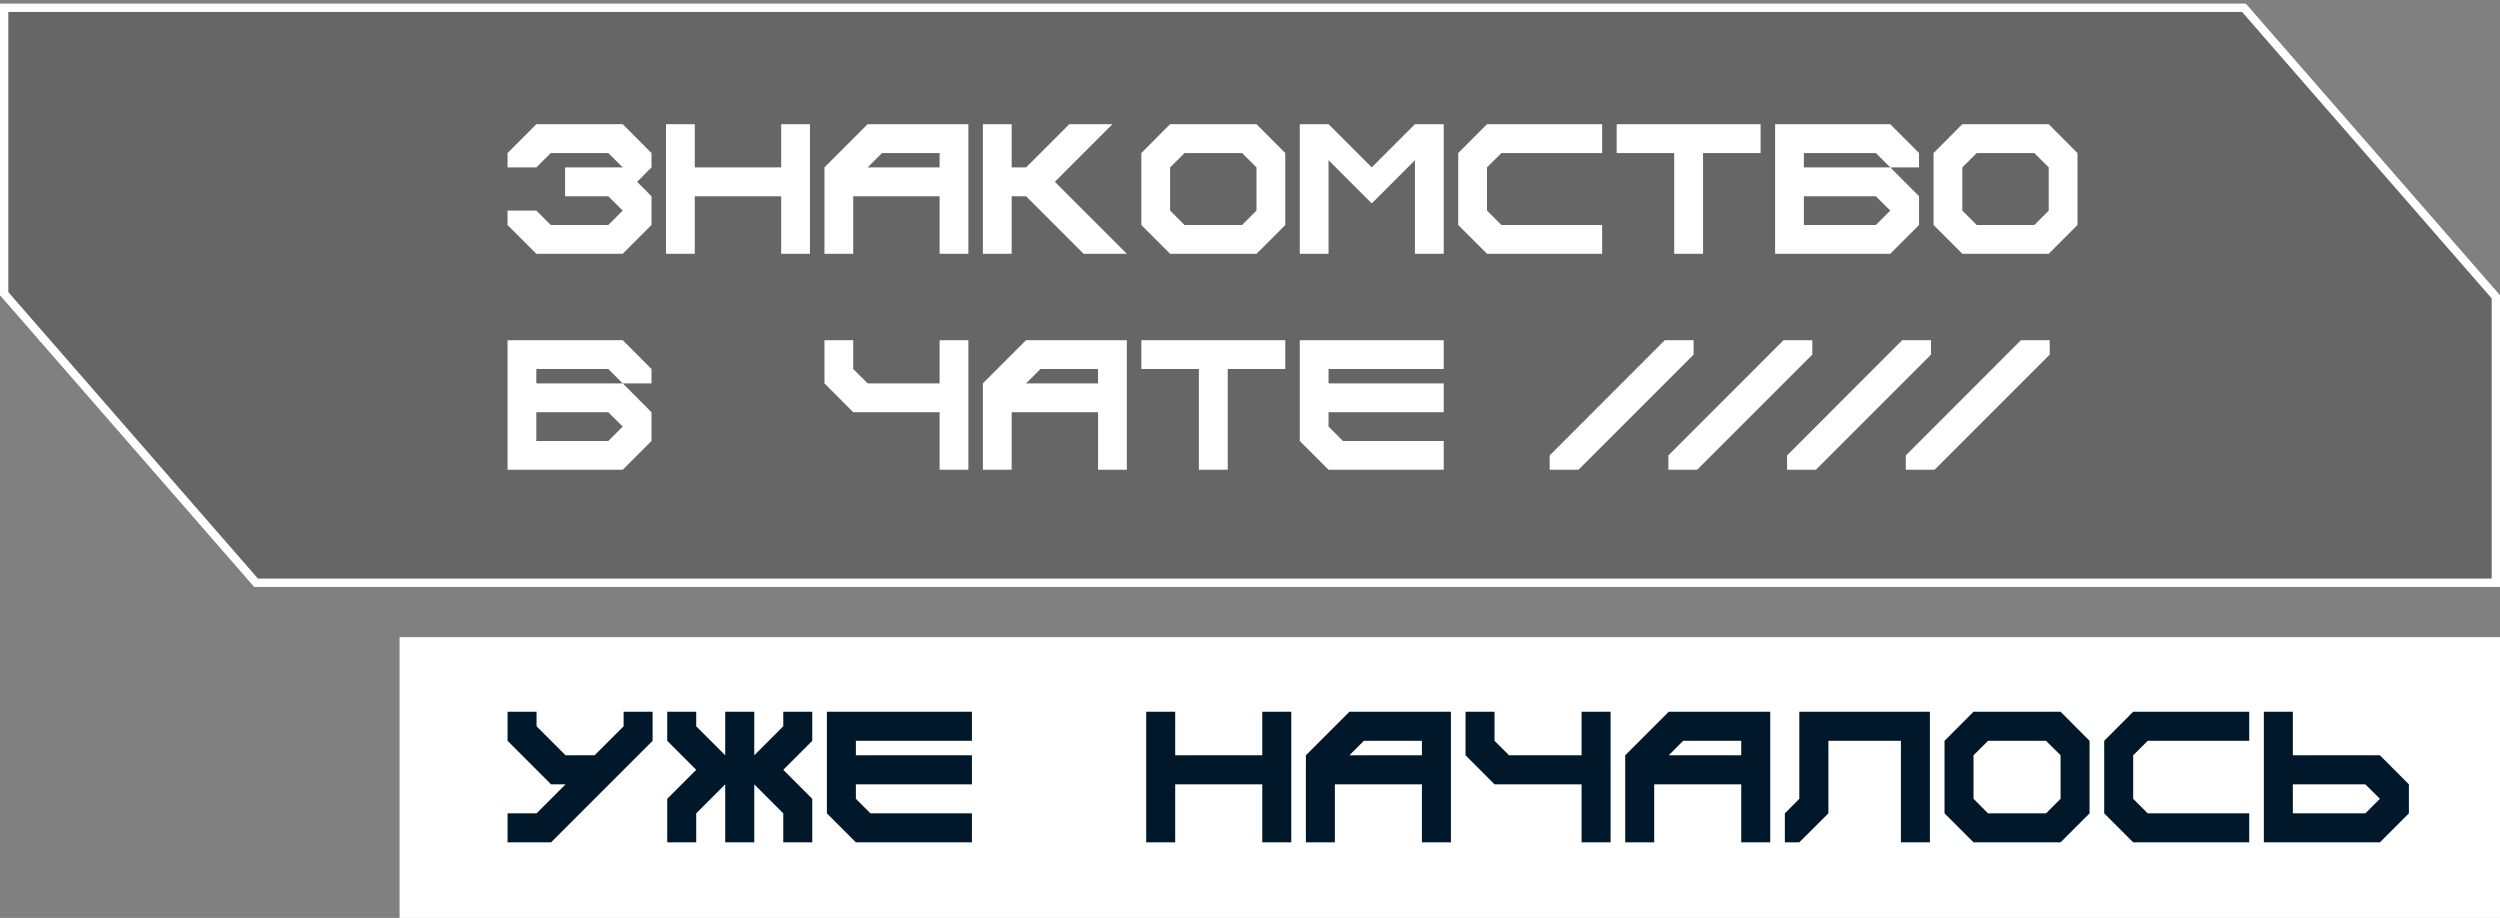<?xml version="1.0" encoding="UTF-8"?> <svg xmlns="http://www.w3.org/2000/svg" width="463" height="170" viewBox="0 0 463 170" fill="none"><rect x="0" y="0" width="463" height="170" fill="#808080" stroke="none"/><rect x="74" y="118" width="389" height="52" fill="white"></rect><path data-figma-bg-blur-radius="17.7483" d="M0.771 1.438V54.393L47.423 107.928H462.229V54.972L415.577 1.438H0.771Z" fill="black" fill-opacity="0.2" stroke="white" stroke-width="1.543"></path><path d="M94 156V150.631H99.369L104.738 145.262H102.062L94 137.2V131.815H99.369V134.508L104.738 139.877H110.123L115.492 134.508V131.815H120.861V137.2L102.062 156H94ZM123.57 156V147.938L128.939 142.569L123.57 137.2V131.815H128.939V134.508L134.308 139.877V131.815H139.693V139.877L145.062 134.508V131.815H150.431V137.2L145.062 142.569L150.431 147.938V156H145.062V150.631L139.693 145.262V156H134.308V145.262L128.939 150.631V156H123.57ZM158.508 156L153.139 150.631V131.815H180.001V137.2H158.508V139.877H180.001V145.262H158.508V147.938L161.201 150.631H180.001V156H158.508ZM212.278 156V131.815H217.647V139.877H233.771V131.815H239.14V156H233.771V145.262H217.647V156H212.278ZM263.34 139.877V137.2H252.586L249.909 139.877H263.34ZM241.848 156V139.877L249.909 131.815H268.709V156H263.34V145.262H247.217V156H241.848ZM292.91 156V145.262H276.787L271.418 139.877V131.815H276.787V137.2L279.479 139.877H292.91V131.815H298.279V156H292.91ZM322.479 139.877V137.2H311.725L309.049 139.877H322.479ZM300.987 156V139.877L309.049 131.815H327.848V156H322.479V145.262H306.356V156H300.987ZM330.557 156V150.631L333.233 147.938V131.815H357.418V156H352.049V137.2H338.618V150.631L333.233 156H330.557ZM378.926 150.631L381.619 147.938V139.877L378.926 137.2H368.188L365.495 139.877V147.938L368.188 150.631H378.926ZM365.495 156L360.126 150.631V137.2L365.495 131.815H381.619L386.988 137.2V150.631L381.619 156H365.495ZM395.065 156L389.696 150.631V137.2L395.065 131.815H416.557V137.2H397.757L395.065 139.877V147.938L397.757 150.631H416.557V156H395.065ZM438.065 150.631L440.758 147.938L438.065 145.262H424.635V150.631H438.065ZM419.265 156V131.815H424.635V139.877H440.758L446.127 145.262V150.631L440.758 156H419.265Z" fill="#001829"></path><path d="M99.328 47L94 41.672V39H99.328L102 41.672H112.656L115.328 39L112.656 36.344H104.656V31H115.328L112.656 28.344H102L99.328 31H94V28.344L99.328 23H115.328L120.656 28.344V31L118 33.672L120.656 36.344V41.672L115.328 47H99.328ZM123.344 47V23H128.672V31H144.672V23H150V47H144.672V36.344H128.672V47H123.344ZM174.016 31V28.344H163.344L160.688 31H174.016ZM152.688 47V31L160.688 23H179.344V47H174.016V36.344H158.016V47H152.688ZM182.031 47V23H187.359V31H190.031L198.031 23H206.031L195.359 33.672L208.688 47H200.688L190.031 36.344H187.359V47H182.031ZM230.031 41.672L232.703 39V31L230.031 28.344H219.375L216.703 31V39L219.375 41.672H230.031ZM216.703 47L211.375 41.672V28.344L216.703 23H232.703L238.031 28.344V41.672L232.703 47H216.703ZM240.719 47V23H246.047L254.047 31L262.047 23H267.375V47H262.047V29.672L254.047 37.672L246.047 29.672V47H240.719ZM275.391 47L270.062 41.672V28.344L275.391 23H296.719V28.344H278.062L275.391 31V39L278.062 41.672H296.719V47H275.391ZM310.062 47V28.344H299.406V23H326.062V28.344H315.406V47H310.062ZM347.406 41.672L350.078 39L347.406 36.344H334.078V41.672H347.406ZM328.75 47V23H350.078L355.406 28.344V31H350.078L347.406 28.344H334.078V31H350.078L355.406 36.344V41.672L350.078 47H328.75ZM376.75 41.672L379.422 39V31L376.75 28.344H366.094L363.422 31V39L366.094 41.672H376.75ZM363.422 47L358.094 41.672V28.344L363.422 23H379.422L384.75 28.344V41.672L379.422 47H363.422ZM112.656 81.672L115.328 79L112.656 76.344H99.328V81.672H112.656ZM94 87V63H115.328L120.656 68.344V71H115.328L112.656 68.344H99.328V71H115.328L120.656 76.344V81.672L115.328 87H94ZM174.016 87V76.344H158.016L152.688 71V63H158.016V68.344L160.688 71H174.016V63H179.344V87H174.016ZM203.359 71V68.344H192.688L190.031 71H203.359ZM182.031 87V71L190.031 63H208.688V87H203.359V76.344H187.359V87H182.031ZM222.031 87V68.344H211.375V63H238.031V68.344H227.375V87H222.031ZM246.047 87L240.719 81.672V63H267.375V68.344H246.047V71H267.375V76.344H246.047V79L248.719 81.672H267.375V87H246.047Z" fill="white"></path><path d="M287 87V84.344L308.328 63H313.656V65.672L292.328 87H287ZM308.984 87V84.344L330.312 63H335.64V65.672L314.312 87H308.984ZM330.967 87V84.344L352.296 63H357.624V65.672L336.296 87H330.967ZM352.951 87V84.344L374.279 63H379.607V65.672L358.279 87H352.951Z" fill="white"></path><defs><clipPath id="bgblur_0_5724_6_clip_path" transform="translate(17.748 17.082)"><path d="M0.771 1.438V54.393L47.423 107.928H462.229V54.972L415.577 1.438H0.771Z"></path></clipPath></defs></svg> 